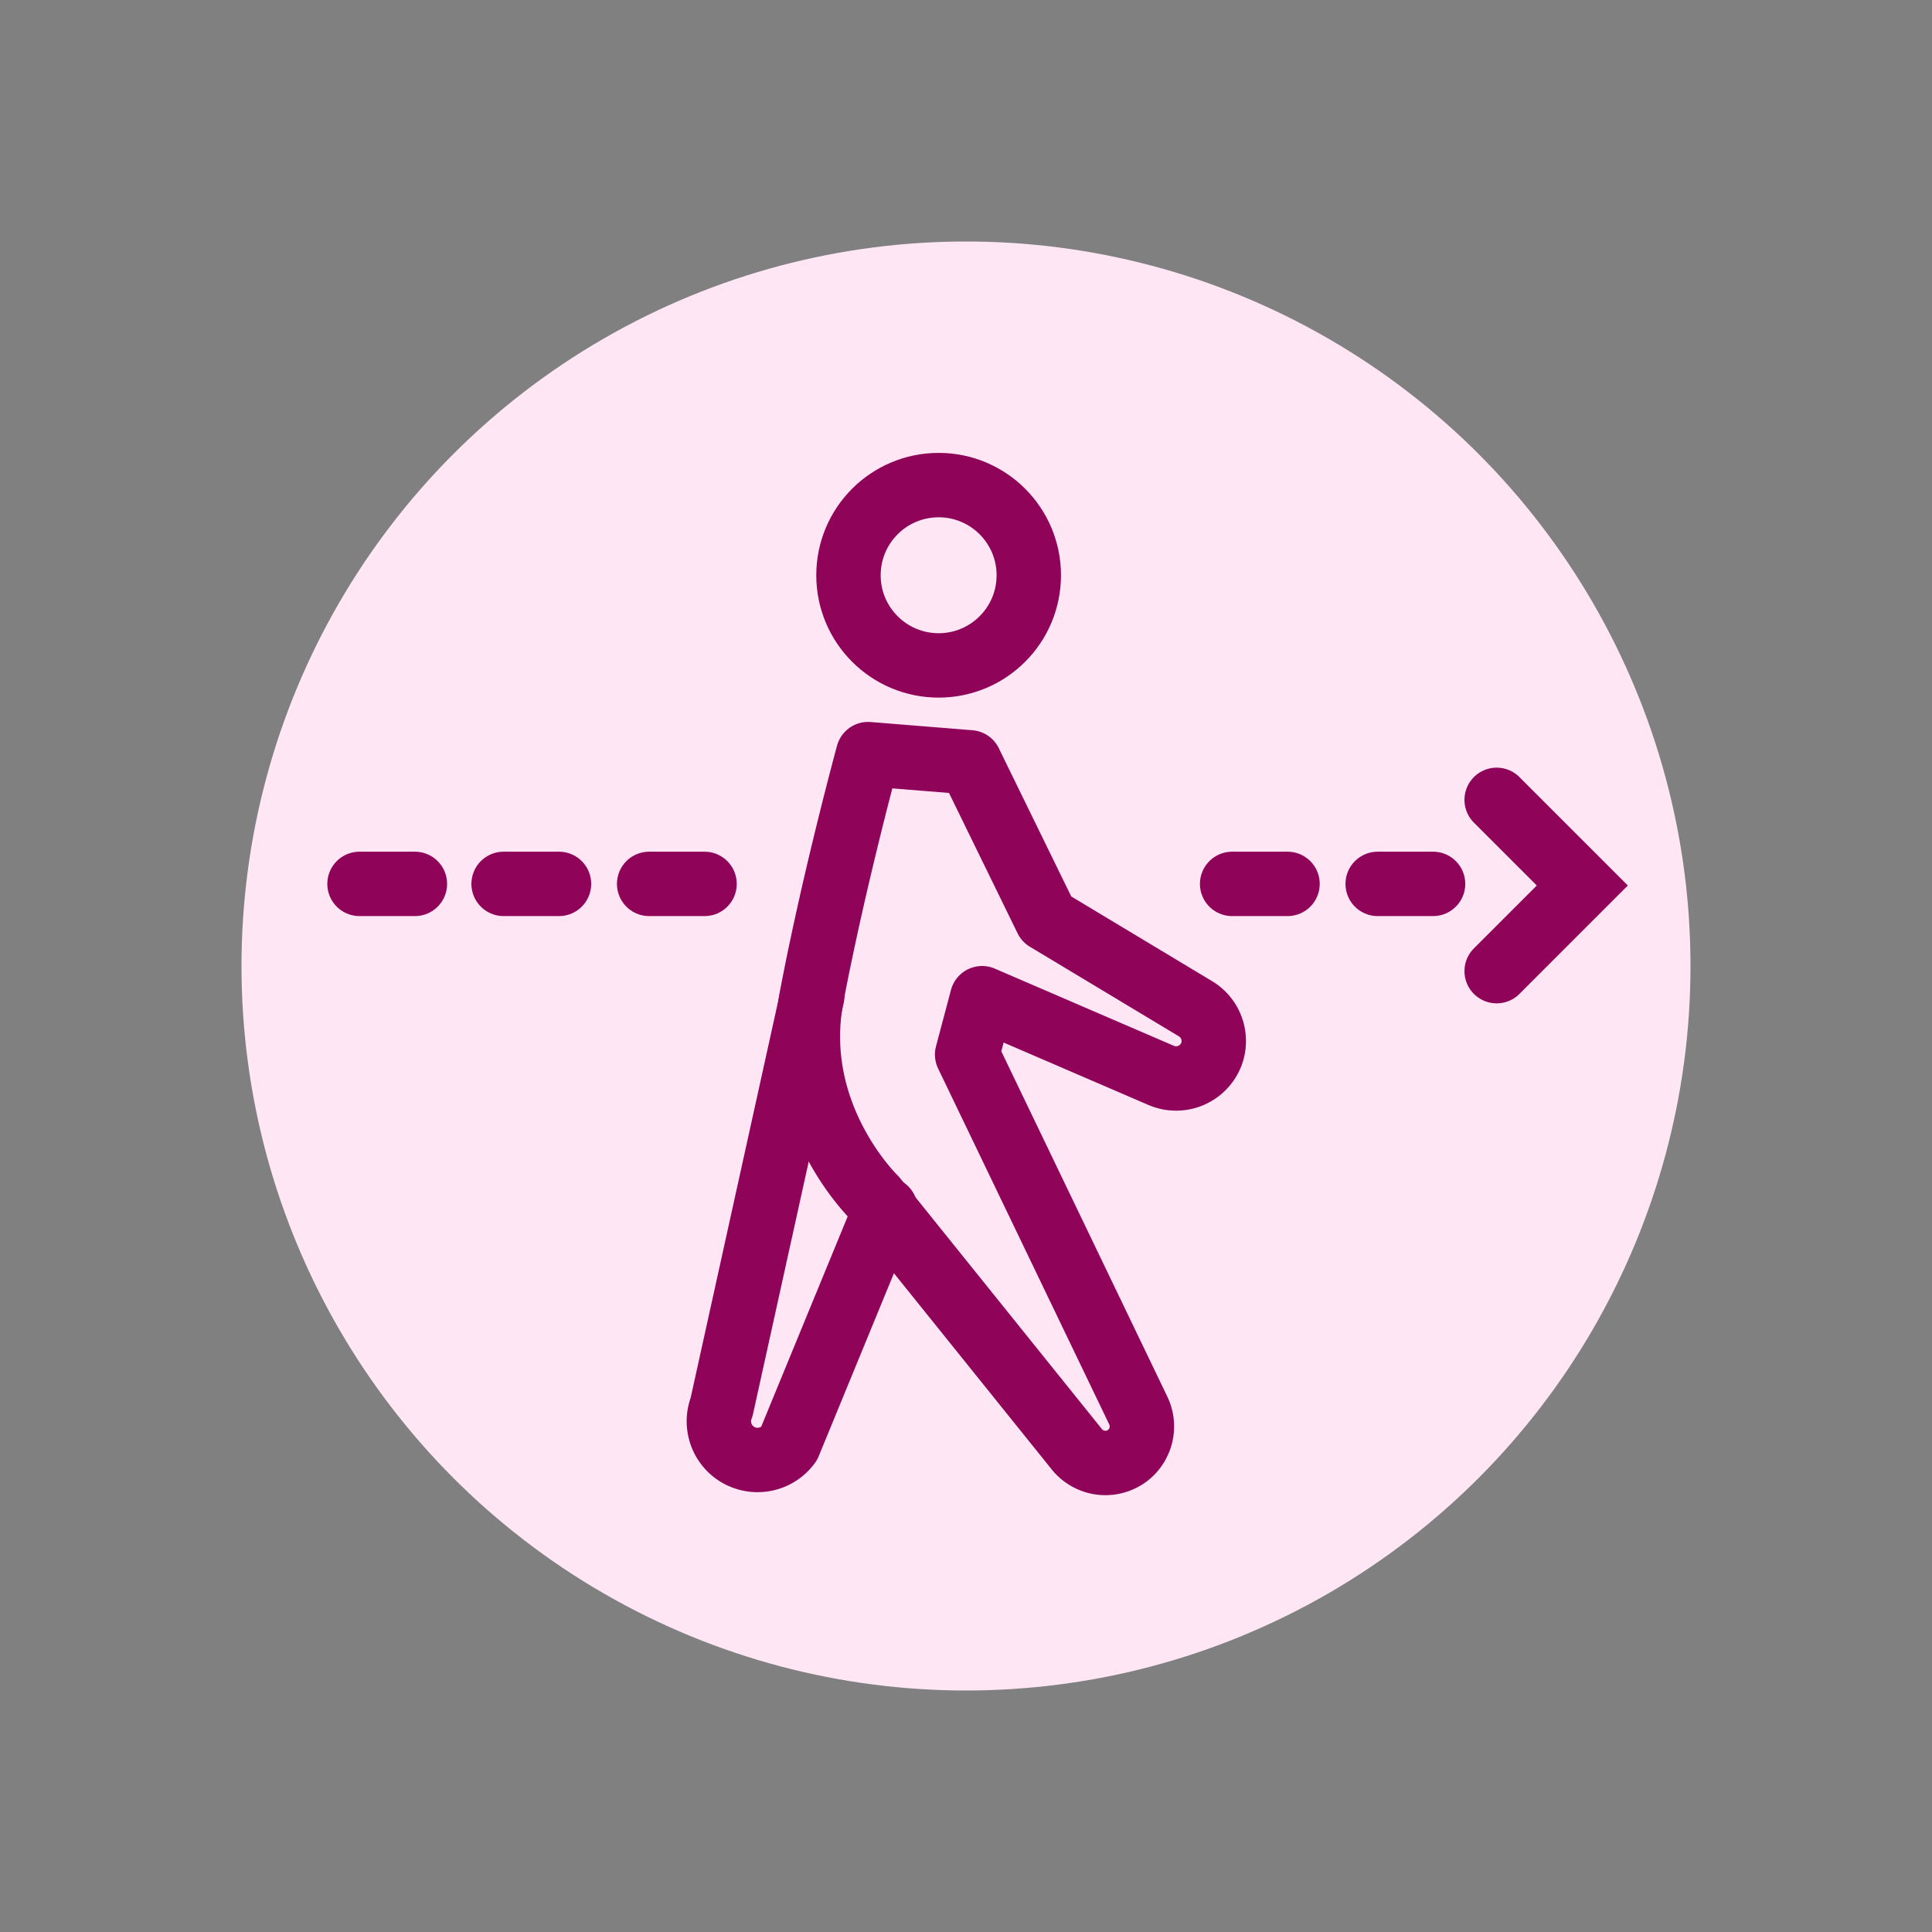<svg id="Layer_1" data-name="Layer 1" xmlns="http://www.w3.org/2000/svg" viewBox="0 0 120 120"><rect x="0" y="0" width="120" height="120" fill="#808080" stroke="none"/><defs><style>.cls-1{fill:#ffe6f5;}.cls-2,.cls-3{fill:none;stroke:#8f0458;stroke-linecap:round;stroke-width:4px;}.cls-2{stroke-linejoin:round;}.cls-3{stroke-miterlimit:10;}</style></defs><title>MFC_Icon_Distance</title><circle class="cls-1" cx="60" cy="60" r="45"/><path class="cls-2" d="M53.92,46.84l6.32.51L65,57.09l9.23,5.55a2.34,2.34,0,0,1,1,2.87h0a2.35,2.35,0,0,1-3.12,1.28L61,62l-.93,3.5L70.7,87.61a2.28,2.28,0,0,1-.67,2.8h0A2.28,2.28,0,0,1,66.87,90L54.34,74.42S49,69.3,50.42,61.87,53.92,46.84,53.92,46.84Z"/><path class="cls-2" d="M55,75.1,49,89.69a2.41,2.41,0,0,1-3.47.45h0a2.41,2.41,0,0,1-.71-2.75l5.63-25.52"/><circle class="cls-2" cx="58.3" cy="35.73" r="5.6"/><line class="cls-3" x1="31.28" y1="54.9" x2="34.72" y2="54.9"/><line class="cls-3" x1="22.33" y1="54.9" x2="25.77" y2="54.9"/><line class="cls-3" x1="40.32" y1="54.9" x2="43.76" y2="54.9"/><line class="cls-3" x1="76.53" y1="54.9" x2="79.97" y2="54.9"/><line class="cls-3" x1="85.57" y1="54.9" x2="89.01" y2="54.9"/><polyline class="cls-3" points="92.96 60.32 98.28 55 92.96 49.68"/></svg>